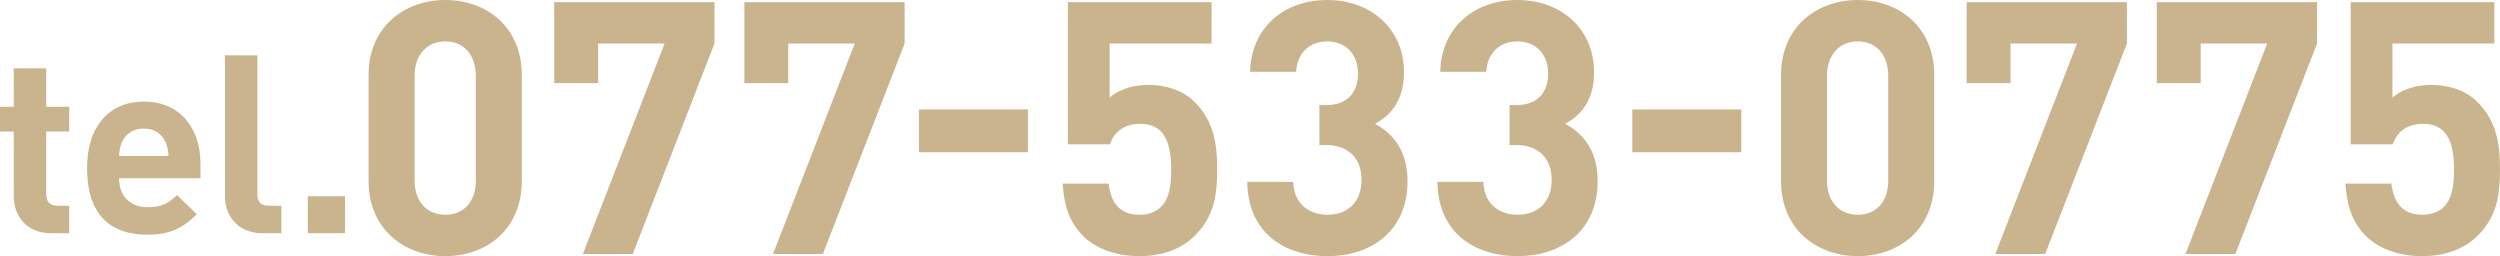 <?xml version="1.0" encoding="utf-8"?>
<!-- Generator: Adobe Illustrator 24.0.3, SVG Export Plug-In . SVG Version: 6.00 Build 0)  -->
<svg version="1.1" id="レイヤー_1" xmlns="http://www.w3.org/2000/svg" xmlns:xlink="http://www.w3.org/1999/xlink" x="0px"
	 y="0px" viewBox="0 0 490 50.204" style="enable-background:new 0 0 490 50.204;" xml:space="preserve">
<style type="text/css">
	.st0{fill:#CAB48E;}
</style>
<g>
	<g>
		<g>
			<g>
				<g>
					<path class="st0" d="M10.085,45.709c-5.191,0-7.394-3.671-7.394-7.294V25.783H0v-4.848h2.691v-7.539h6.366v7.539h4.504v4.848
						H9.057v12.238c0,1.47,0.685,2.301,2.203,2.301h2.301v5.386H10.085z"/>
					<path class="st0" d="M23.335,34.938c0,3.281,2.008,5.679,5.581,5.679c2.791,0,4.161-0.783,5.777-2.398l3.868,3.769
						c-2.595,2.595-5.091,4.014-9.695,4.014c-6.022,0-11.798-2.741-11.798-13.071c0-8.322,4.504-13.023,11.113-13.023
						c7.099,0,11.113,5.191,11.113,12.191v2.84H23.335z M32.44,27.839c-0.685-1.518-2.103-2.643-4.259-2.643
						c-2.153,0-3.574,1.125-4.259,2.643c-0.392,0.93-0.538,1.615-0.588,2.741h9.693C32.98,29.454,32.833,28.769,32.44,27.839z"/>
					<path class="st0" d="M51.527,45.709c-5.237,0-7.44-3.671-7.44-7.294V10.85h6.364v27.172c0,1.518,0.635,2.301,2.251,2.301h2.448
						v5.386H51.527z"/>
					<path class="st0" d="M60.329,45.709v-7.247h7.294v7.247H60.329z"/>
					<path class="st0" d="M87.292,50.204c-8.043,0-15.049-5.271-15.049-14.7V14.7c0-9.432,7.006-14.7,15.049-14.7
						s14.977,5.269,14.977,14.7v20.804C102.269,44.934,95.335,50.204,87.292,50.204z M93.256,14.838
						c0-4.159-2.428-6.725-5.964-6.725c-3.538,0-6.034,2.566-6.034,6.725v20.596c0,4.161,2.496,6.657,6.034,6.657
						c3.536,0,5.964-2.496,5.964-6.657V14.838z"/>
					<path class="st0" d="M124.019,49.788h-9.776L130.26,8.529h-13.035v7.766h-8.599V0.416h31.413v8.113L124.019,49.788z"/>
					<path class="st0" d="M161.288,49.788h-9.776l16.017-41.259h-13.035v7.766h-8.599V0.416h31.413v8.113L161.288,49.788z"/>
					<path class="st0" d="M180.119,29.837v-8.39h21.357v8.39H180.119z"/>
					<path class="st0" d="M234.202,46.183c-2.219,2.219-5.755,4.022-10.888,4.022c-5.131,0-8.876-1.803-11.025-3.952
						c-3.052-3.052-3.745-6.657-4.022-10.264h9.015c0.484,3.884,2.289,6.103,6.032,6.103c1.735,0,3.191-0.486,4.301-1.596
						c1.594-1.596,1.942-4.229,1.942-7.35c0-5.687-1.665-8.876-6.034-8.876c-3.675,0-5.34,2.08-5.964,4.022h-8.253V0.416h28.154
						v8.113H217.49v10.609c1.319-1.249,4.091-2.496,7.42-2.496c4.091,0,7.213,1.317,9.223,3.328
						c3.884,3.882,4.438,8.529,4.438,13.175C238.57,38.693,237.807,42.577,234.202,46.183z"/>
					<path class="st0" d="M260.202,50.204c-8.043,0-15.603-4.231-15.742-14.563h9.015c0.139,4.438,3.189,6.45,6.727,6.45
						c3.882,0,6.657-2.428,6.657-6.866c0-4.091-2.496-6.794-6.934-6.794h-1.319v-7.836h1.319c4.368,0,6.241-2.705,6.241-6.171
						c0-4.161-2.775-6.31-6.034-6.31c-3.398,0-5.894,2.219-6.101,5.964h-9.015C245.223,5.269,251.812,0,260.133,0
						c8.737,0,15.047,5.824,15.047,14.145c0,5.34-2.426,8.392-5.685,10.125c3.536,1.872,6.378,5.271,6.378,11.234
						C275.873,45.35,268.662,50.204,260.202,50.204z"/>
					<path class="st0" d="M297.471,50.204c-8.043,0-15.603-4.231-15.742-14.563h9.015c0.139,4.438,3.189,6.45,6.727,6.45
						c3.882,0,6.657-2.428,6.657-6.866c0-4.091-2.496-6.794-6.934-6.794h-1.319v-7.836h1.319c4.368,0,6.241-2.705,6.241-6.171
						c0-4.161-2.775-6.31-6.034-6.31c-3.398,0-5.894,2.219-6.101,5.964h-9.015C282.492,5.269,289.081,0,297.401,0
						c8.737,0,15.047,5.824,15.047,14.145c0,5.34-2.426,8.392-5.685,10.125c3.536,1.872,6.378,5.271,6.378,11.234
						C313.142,45.35,305.931,50.204,297.471,50.204z"/>
					<path class="st0" d="M319.936,29.837v-8.39h21.357v8.39H319.936z"/>
					<path class="st0" d="M364.131,50.204c-8.043,0-15.047-5.271-15.047-14.7V14.7c0-9.432,7.004-14.7,15.047-14.7
						c8.045,0,14.979,5.269,14.979,14.7v20.804C379.11,44.934,372.176,50.204,364.131,50.204z M370.094,14.838
						c0-4.159-2.426-6.725-5.964-6.725c-3.536,0-6.032,2.566-6.032,6.725v20.596c0,4.161,2.496,6.657,6.032,6.657
						c3.538,0,5.964-2.496,5.964-6.657V14.838z"/>
					<path class="st0" d="M400.86,49.788h-9.778L407.1,8.529h-13.037v7.766h-8.599V0.416h31.413v8.113L400.86,49.788z"/>
					<path class="st0" d="M438.128,49.788h-9.778l16.019-41.259h-13.037v7.766h-8.599V0.416h31.413v8.113L438.128,49.788z"/>
					<path class="st0" d="M485.632,46.183c-2.219,2.219-5.755,4.022-10.888,4.022c-5.131,0-8.876-1.803-11.025-3.952
						c-3.052-3.052-3.745-6.657-4.022-10.264h9.015c0.484,3.884,2.289,6.103,6.032,6.103c1.735,0,3.191-0.486,4.301-1.596
						c1.594-1.596,1.942-4.229,1.942-7.35c0-5.687-1.665-8.876-6.034-8.876c-3.675,0-5.34,2.08-5.964,4.022h-8.253V0.416h28.154
						v8.113H468.92v10.609c1.319-1.249,4.091-2.496,7.42-2.496c4.091,0,7.213,1.317,9.223,3.328C489.446,23.853,490,28.5,490,33.146
						C490,38.693,489.237,42.577,485.632,46.183z"/>
				</g>
			</g>
		</g>
	</g>
</g>
</svg>
